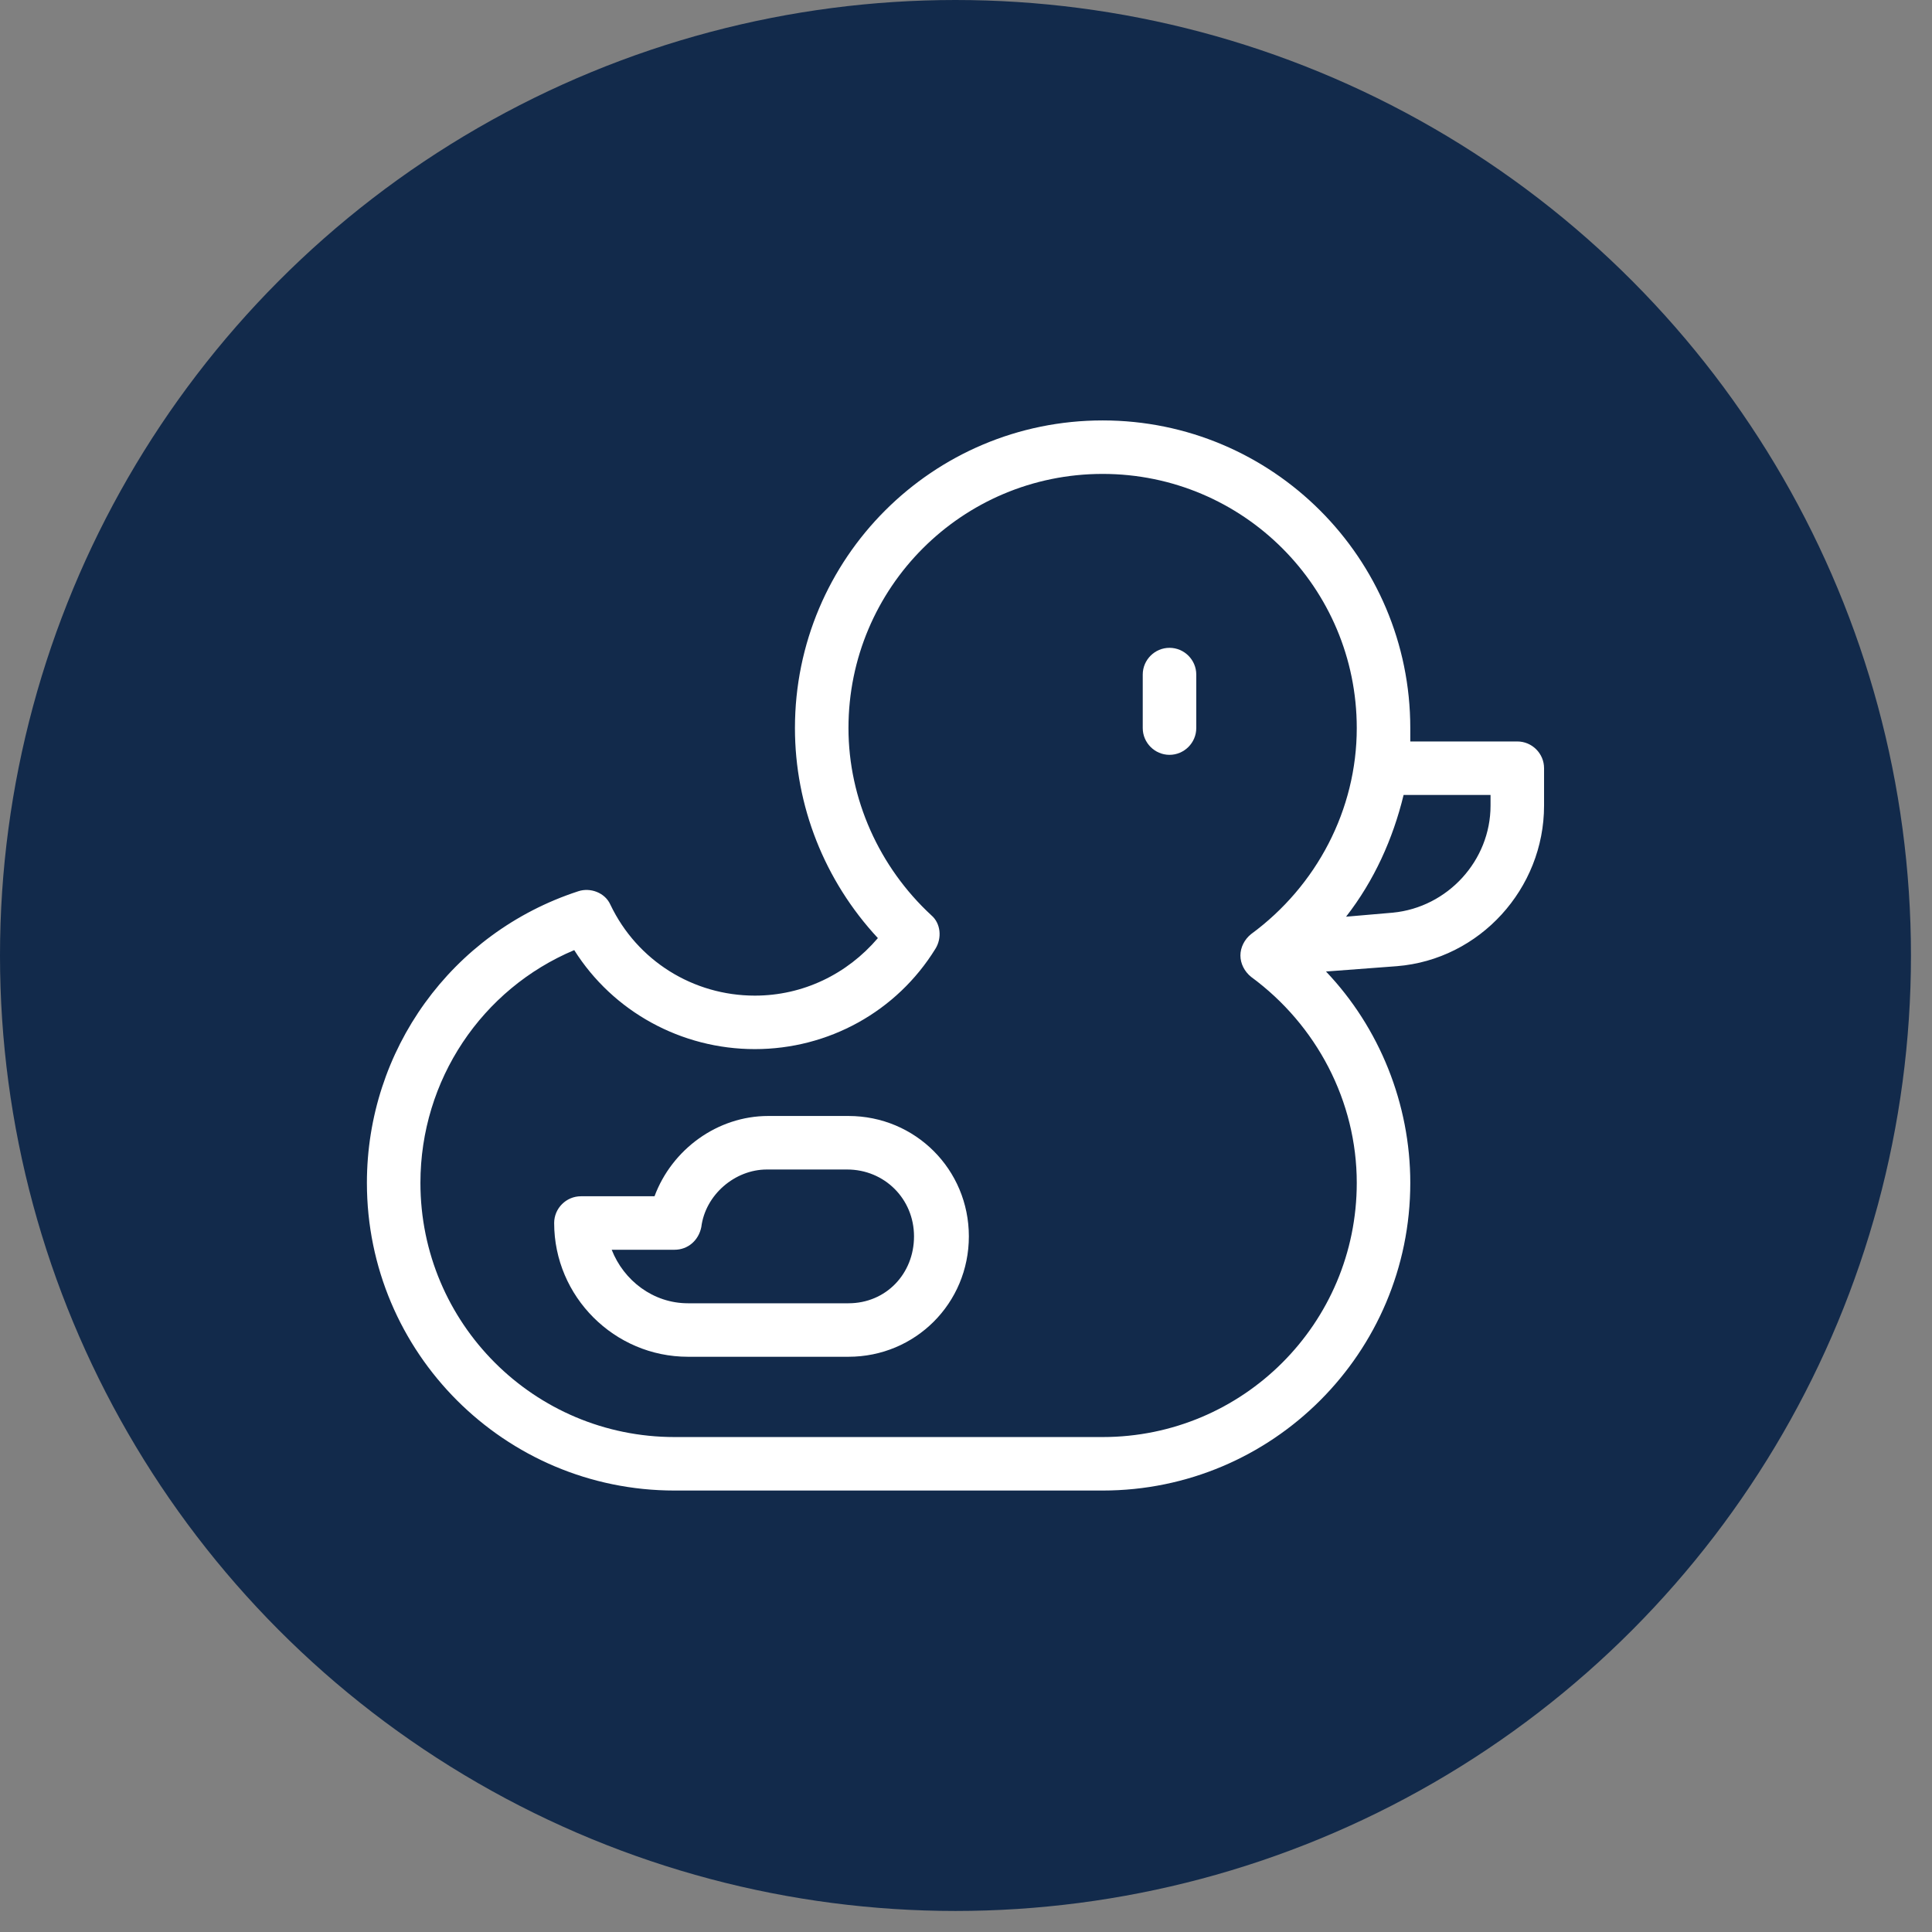 <?xml version="1.0" encoding="UTF-8"?> <svg xmlns="http://www.w3.org/2000/svg" width="54" height="54" viewBox="0 0 54 54" fill="none"><rect x="0" y="0" width="54" height="54" fill="#808080" stroke="none"/><g clip-path="url(#clip0_1581_146)"><circle cx="26.706" cy="26.706" r="26.706" fill="#122A4B"></circle><path d="M42.409 20.724H39.418C39.418 20.612 39.418 20.462 39.418 20.35C39.418 15.602 35.567 11.751 30.819 11.751C26.07 11.751 22.219 15.602 22.219 20.35C22.219 22.518 23.042 24.612 24.537 26.22C23.677 27.229 22.444 27.828 21.098 27.828C19.378 27.828 17.808 26.855 17.06 25.285C16.91 24.949 16.499 24.799 16.163 24.911C12.611 26.07 10.255 29.36 10.255 33.062C10.255 37.81 14.106 41.661 18.854 41.661H30.819C35.567 41.661 39.418 37.81 39.418 33.062C39.418 30.856 38.558 28.725 37.062 27.154L39.044 27.005C41.362 26.818 43.157 24.837 43.157 22.518V21.471C43.157 21.06 42.82 20.724 42.409 20.724ZM34.969 27.304C36.801 28.65 37.922 30.781 37.922 33.062C37.922 36.988 34.744 40.166 30.819 40.166H18.854C14.929 40.166 11.751 36.988 11.751 33.062C11.751 30.183 13.47 27.641 16.05 26.556C17.134 28.276 19.041 29.323 21.098 29.323C23.154 29.323 25.061 28.276 26.145 26.519C26.332 26.22 26.295 25.809 26.033 25.584C24.575 24.238 23.715 22.331 23.715 20.35C23.715 16.424 26.893 13.246 30.819 13.246C34.744 13.246 37.922 16.424 37.922 20.35C37.922 22.631 36.801 24.762 34.969 26.108C34.782 26.257 34.67 26.482 34.67 26.706C34.67 26.93 34.782 27.154 34.969 27.304ZM41.661 22.518C41.661 24.051 40.465 25.36 38.932 25.509L37.623 25.622C38.408 24.612 38.932 23.453 39.231 22.219H41.661V22.518Z" fill="white"></path><path d="M23.715 31.192H21.472C20.051 31.192 18.78 32.127 18.294 33.436H16.237C15.826 33.436 15.489 33.772 15.489 34.184C15.489 36.24 17.172 37.922 19.228 37.922H23.715C25.584 37.922 27.08 36.427 27.08 34.557C27.08 32.688 25.584 31.192 23.715 31.192ZM23.715 36.427H19.228C18.256 36.427 17.434 35.791 17.097 34.931H18.854C19.228 34.931 19.527 34.67 19.602 34.296C19.714 33.398 20.537 32.688 21.434 32.688H23.677C24.724 32.688 25.547 33.511 25.547 34.557C25.547 35.604 24.762 36.427 23.715 36.427Z" fill="white"></path><path d="M32.688 18.107C32.277 18.107 31.94 18.443 31.94 18.854V20.35C31.94 20.761 32.277 21.098 32.688 21.098C33.099 21.098 33.436 20.761 33.436 20.35V18.854C33.436 18.443 33.099 18.107 32.688 18.107Z" fill="white"></path></g><defs><clipPath id="clip0_1581_146"><rect width="53.412" height="53.412" fill="white"></rect></clipPath></defs></svg> 
